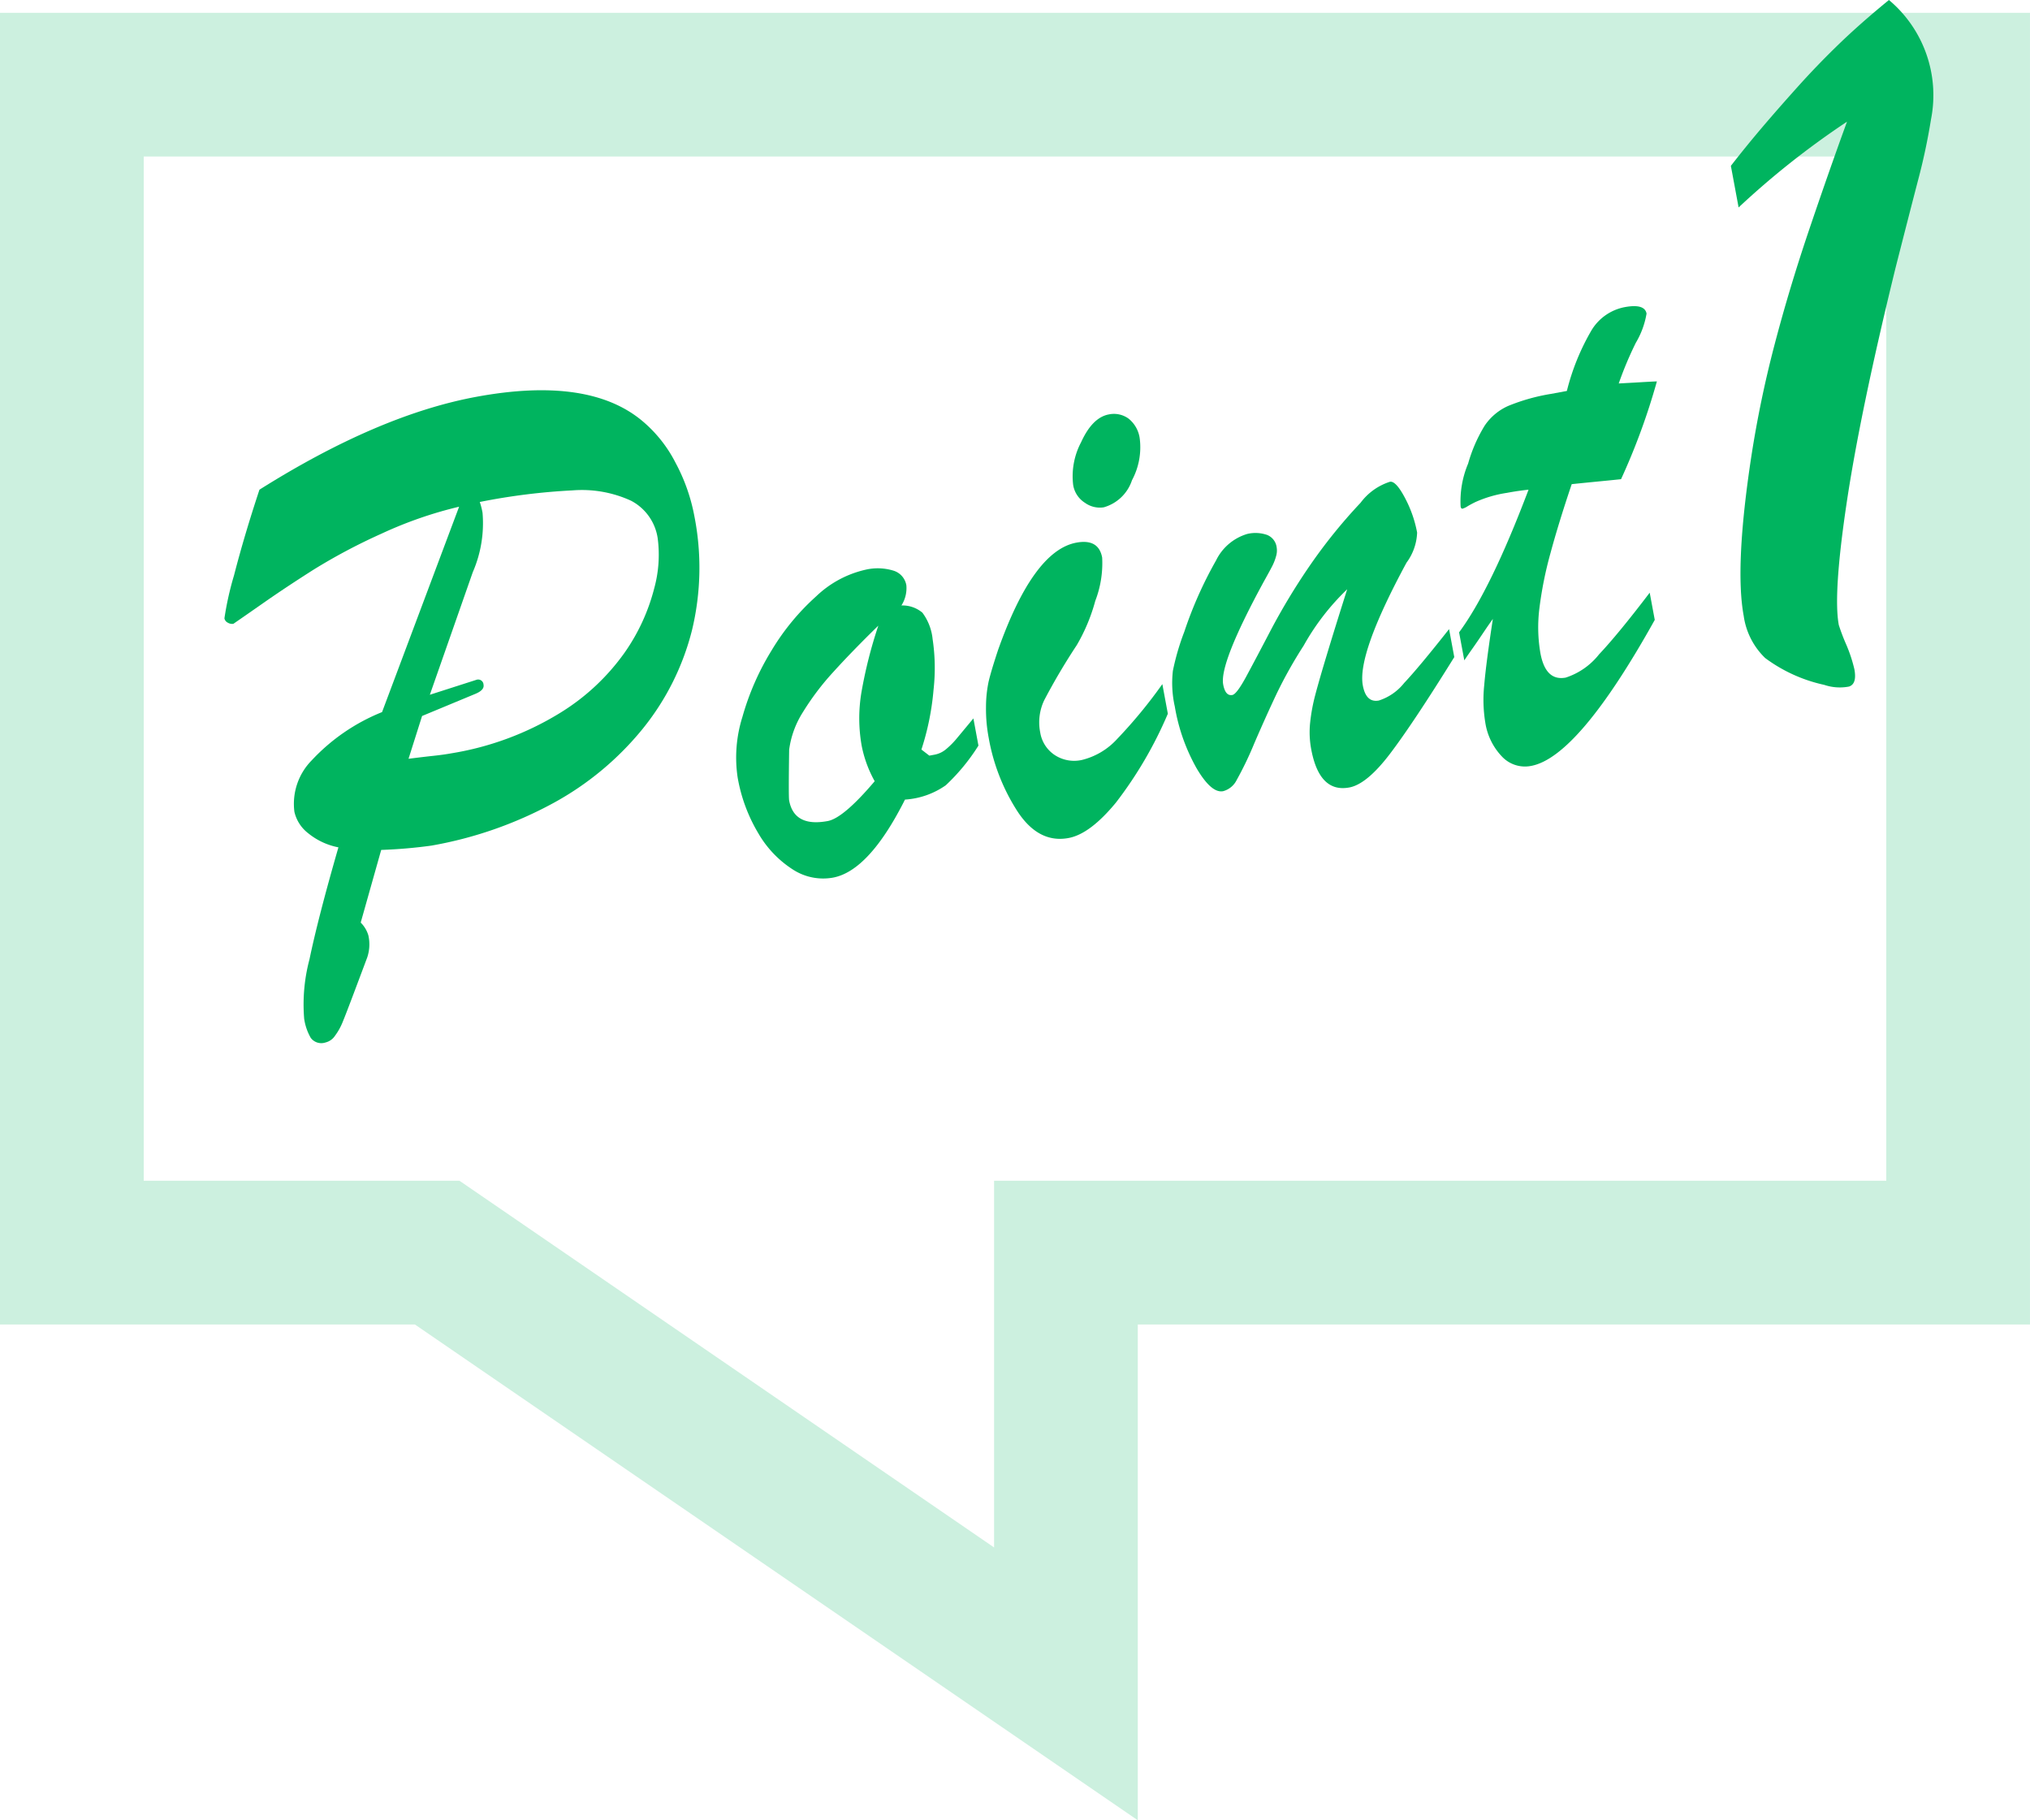 <svg xmlns="http://www.w3.org/2000/svg" width="172.922" height="155.03" viewBox="0 0 172.922 155.03"><g transform="translate(-720 -4655.876)"><path d="M720,4656.97v111.709h35.34l61.58,42.227v-42.227h76V4656.97Zm160.679,99.47h-76v31.23l-45.539-31.23H732.244v-87.231H880.679Z" fill="#ccf0df"/><path d="M752.545,4716.524l6.563-17.492a34.573,34.573,0,0,0-6.62,2.3,49.531,49.531,0,0,0-5.771,3.058q-2.362,1.5-4.2,2.784t-2.637,1.831a.71.71,0,0,1-.467-.092.522.522,0,0,1-.295-.375,26.045,26.045,0,0,1,.816-3.656q.869-3.38,2.167-7.3,10.083-6.345,18.421-7.9,9.644-1.794,14.226,2.075a11.411,11.411,0,0,1,2.8,3.538,15.671,15.671,0,0,1,1.589,4.478,22.7,22.7,0,0,1-.192,9.782,21.776,21.776,0,0,1-4.187,8.378,25.551,25.551,0,0,1-7.61,6.332,33.923,33.923,0,0,1-10.4,3.631,41.684,41.684,0,0,1-4.276.367l-1.746,6.189a2.542,2.542,0,0,1,.654,1.094,3.5,3.5,0,0,1-.1,1.879q-.431,1.151-1.141,3.037t-.967,2.5a5.109,5.109,0,0,1-.629,1.119,1.356,1.356,0,0,1-.809.579,1.121,1.121,0,0,1-1.264-.391,4.591,4.591,0,0,1-.56-1.63,14.939,14.939,0,0,1,.456-5.073q.739-3.552,2.462-9.523a5.818,5.818,0,0,1-2.574-1.2,3.215,3.215,0,0,1-1.175-1.82,5.278,5.278,0,0,1,1.47-4.385A16.692,16.692,0,0,1,752.545,4716.524Zm3.409.332L754.8,4720.5q1.2-.152,2.126-.252c.62-.067,1.138-.141,1.553-.218a25.421,25.421,0,0,0,9.139-3.38,18.767,18.767,0,0,0,5.6-5.207,16.74,16.74,0,0,0,2.51-5.456,10.779,10.779,0,0,0,.3-4.241,4.318,4.318,0,0,0-2.273-3.224,10.032,10.032,0,0,0-4.975-.881,54.18,54.18,0,0,0-7.911.988,6.064,6.064,0,0,1,.235.922,10.431,10.431,0,0,1-.83,5.053l-3.658,10.444,3.979-1.277a.457.457,0,0,1,.594.426q.084.45-.693.773Z" fill="#00b45f"/><path d="M802.917,4717.063l.43,2.315a16.959,16.959,0,0,1-2.783,3.379,6.781,6.781,0,0,1-3.474,1.219q-3.056,6.073-6.135,6.647a4.735,4.735,0,0,1-3.411-.688,9.024,9.024,0,0,1-2.935-3.067,13.837,13.837,0,0,1-1.775-4.784,11.5,11.5,0,0,1,.409-5.153,22.3,22.3,0,0,1,2.487-5.666,20.005,20.005,0,0,1,3.794-4.6,8.936,8.936,0,0,1,4.182-2.262,4.57,4.57,0,0,1,2.4.074,1.581,1.581,0,0,1,1.1,1.243,2.742,2.742,0,0,1-.42,1.723,2.626,2.626,0,0,1,1.788.615,4.509,4.509,0,0,1,.87,2.253,16.612,16.612,0,0,1,.078,4.312,22.444,22.444,0,0,1-1.033,5.091l.676.519.466-.087a2.115,2.115,0,0,0,.988-.488,6.828,6.828,0,0,0,.8-.793Q801.759,4718.459,802.917,4717.063Zm-8.1-7.9q-2.262,2.21-3.836,3.95a22.334,22.334,0,0,0-2.584,3.413,7.885,7.885,0,0,0-1.174,3.2q-.059,4.017,0,4.328.425,2.28,3.286,1.749,1.338-.249,4-3.391a10.214,10.214,0,0,1-1.107-3.013,13.362,13.362,0,0,1-.017-4.592A38.987,38.987,0,0,1,794.818,4709.163Z" fill="#00b45f"/><path d="M819.012,4714.141l.469,2.523a34.514,34.514,0,0,1-4.419,7.563q-2.205,2.682-4.041,3.022-2.55.474-4.348-2.267a16.96,16.96,0,0,1-2.453-6.267,13.137,13.137,0,0,1-.229-2.621,10.563,10.563,0,0,1,.215-2.132q.194-.858.812-2.726,3-8.459,6.668-9.143,1.9-.354,2.2,1.271a8.925,8.925,0,0,1-.586,3.686,15.473,15.473,0,0,1-1.57,3.761,53.5,53.5,0,0,0-2.779,4.7,4.39,4.39,0,0,0-.342,2.746,2.841,2.841,0,0,0,1.226,1.918,3.014,3.014,0,0,0,2.332.424,5.978,5.978,0,0,0,3-1.791A41.212,41.212,0,0,0,819.012,4714.141Zm-4.989-15.058a2.17,2.17,0,0,1-1.6-.382,2.211,2.211,0,0,1-1.008-1.529,6.193,6.193,0,0,1,.676-3.63q.96-2.109,2.36-2.37a2.12,2.12,0,0,1,1.674.35,2.6,2.6,0,0,1,.966,1.734,5.929,5.929,0,0,1-.664,3.52A3.555,3.555,0,0,1,814.023,4699.083Z" fill="#00b45f"/><path d="M839.81,4703.8q-4.215,7.794-3.72,10.455.276,1.487,1.365,1.284a4.513,4.513,0,0,0,2.153-1.491q1.25-1.323,3.829-4.592l.443,2.385q-3.518,5.662-5.483,8.243t-3.459,2.86q-2.551.476-3.245-3.258a7.859,7.859,0,0,1-.094-2.236,15.52,15.52,0,0,1,.44-2.388q.33-1.258,1.048-3.628t1.672-5.371a20.389,20.389,0,0,0-3.709,4.8,37.907,37.907,0,0,0-2.3,4.093q-.9,1.9-1.9,4.216a29.361,29.361,0,0,1-1.508,3.141,1.811,1.811,0,0,1-1.159.949q-1,.186-2.266-1.975a16.075,16.075,0,0,1-1.843-5.235,9.166,9.166,0,0,1-.164-3.046,20.985,20.985,0,0,1,.974-3.328,34.2,34.2,0,0,1,2.7-6.063,4.334,4.334,0,0,1,2.668-2.266,3.032,3.032,0,0,1,1.673.082,1.309,1.309,0,0,1,.825,1.062,1.665,1.665,0,0,1-.052.761,4.33,4.33,0,0,1-.291.769q-.175.354-.755,1.392-3.791,6.965-3.456,8.761.186,1,.778.892.374-.069,1.2-1.6t2.119-4.006a54.884,54.884,0,0,1,3.174-5.257,45.021,45.021,0,0,1,4.431-5.509,5.016,5.016,0,0,1,2.5-1.788q.5-.092,1.263,1.339a10.317,10.317,0,0,1,1.054,2.987A4.581,4.581,0,0,1,839.81,4703.8Z" fill="#00b45f"/><path d="M852.133,4689.421l1.338-.248a19.577,19.577,0,0,1,2.122-5.205,4.233,4.233,0,0,1,2.794-1.932q1.711-.318,1.872.546a7.186,7.186,0,0,1-.92,2.5,30.663,30.663,0,0,0-1.45,3.453q1.083-.058,1.927-.108c.562-.033,1-.056,1.323-.068a56.146,56.146,0,0,1-3.053,8.329q-.885.093-1.485.15l-1.217.12q-.616.06-1.5.153-1.12,3.319-1.816,5.9a32.281,32.281,0,0,0-.935,4.662,12.944,12.944,0,0,0,.087,3.846q.444,2.385,2.155,2.067a5.965,5.965,0,0,0,2.835-1.976q1.653-1.755,4.317-5.255l.431,2.316q-6.516,11.689-10.53,12.436a2.686,2.686,0,0,1-2.48-.79,5.365,5.365,0,0,1-1.434-2.953,11.969,11.969,0,0,1-.083-3.13q.153-1.854.736-5.645-.359.5-.673.966t-.581.859q-.264.388-.571.821t-.608.882l-.444-2.385q2.7-3.648,5.916-12.15-.474.052-.881.11c-.272.039-.594.092-.968.162a10.228,10.228,0,0,0-2.686.786q-.354.173-.658.354a1.579,1.579,0,0,1-.429.205c-.083.016-.137-.046-.163-.184a8.259,8.259,0,0,1,.64-3.659,12.789,12.789,0,0,1,1.41-3.231,4.732,4.732,0,0,1,2.006-1.678A16.644,16.644,0,0,1,852.133,4689.421Z" fill="#00b45f"/><path d="M868.1,4673.544l-.659-3.543q1.3-1.671,2.656-3.265t3.042-3.471q1.685-1.876,3.523-3.65t4.244-3.739a10.58,10.58,0,0,1,3.586,10.15,52.569,52.569,0,0,1-1.109,5.212q-.77,2.96-1.906,7.417-3,12.226-4.167,20.018t-.676,10.429a16.74,16.74,0,0,0,.616,1.628,12.44,12.44,0,0,1,.713,2.147q.232,1.254-.464,1.473a4.132,4.132,0,0,1-2.106-.145,13.1,13.1,0,0,1-5.029-2.284,6.183,6.183,0,0,1-1.83-3.593q-.778-4.189.649-13.575a94.268,94.268,0,0,1,1.982-9.531q1.256-4.794,2.943-9.778t3.227-9.205A70.885,70.885,0,0,0,868.1,4673.544Z" fill="#00b45f"/></g></svg>